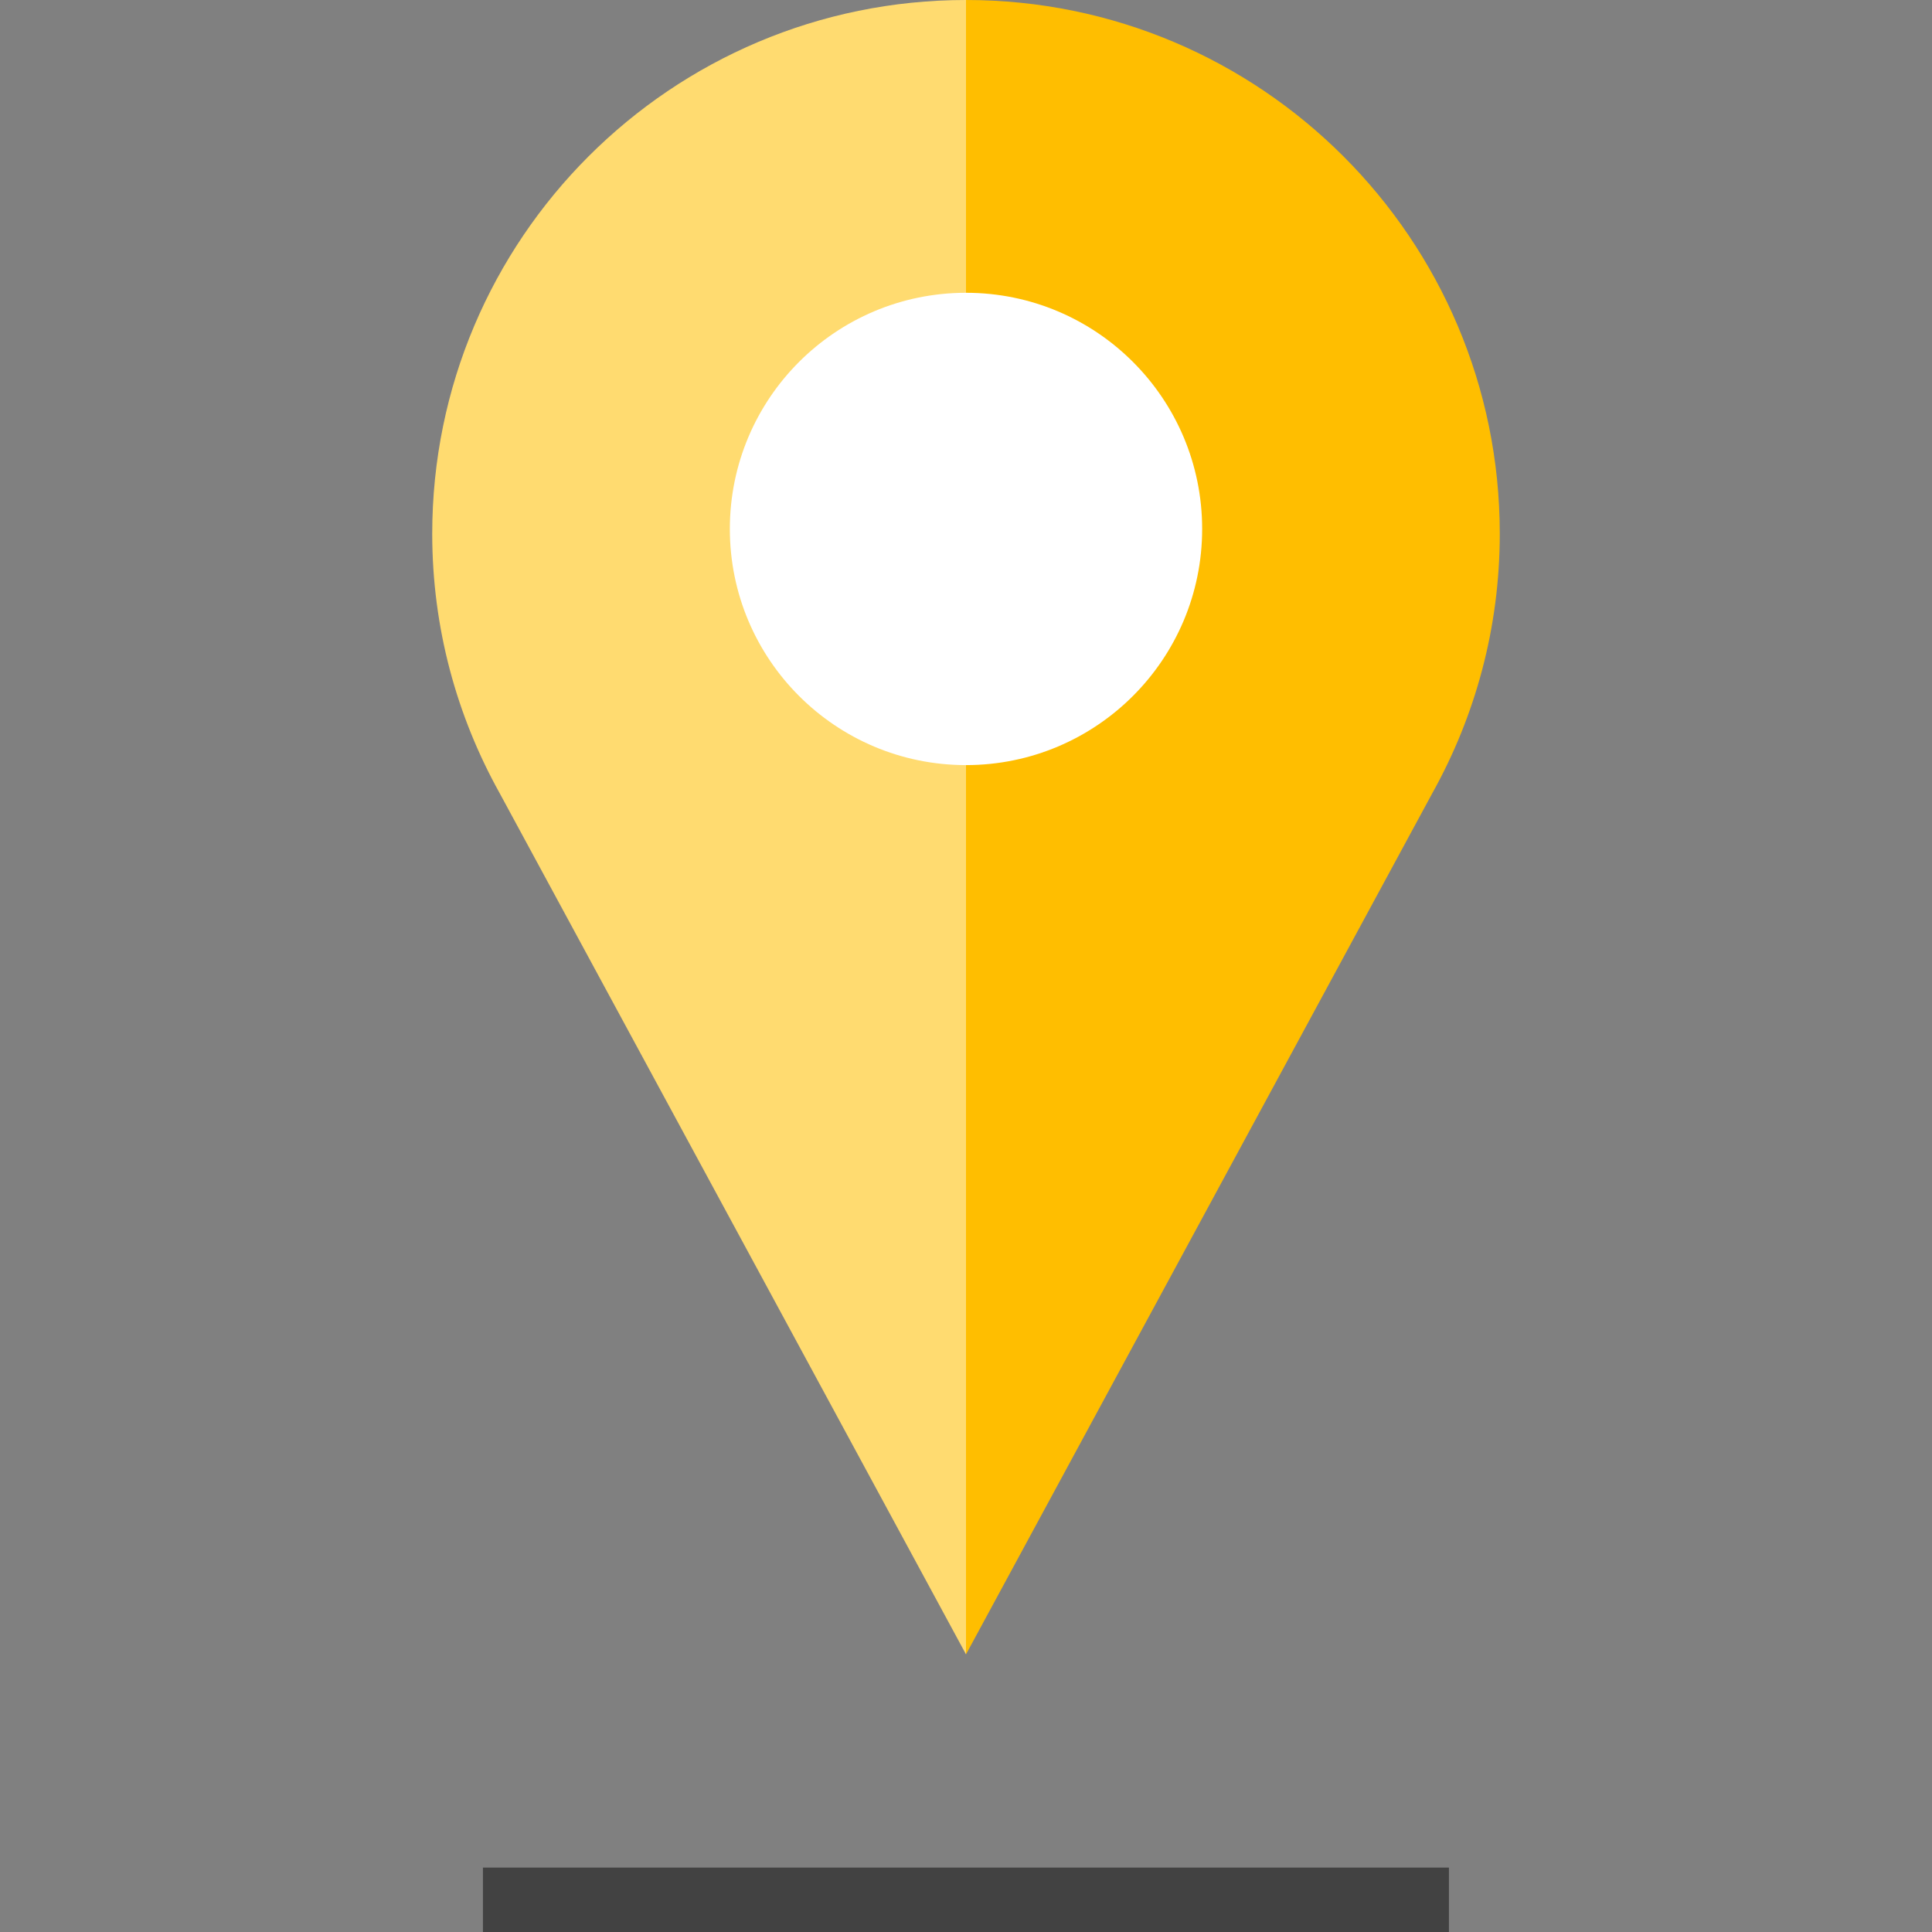 <svg xmlns="http://www.w3.org/2000/svg" version="1.1" xmlns:xlink="http://www.w3.org/1999/xlink" width="512" height="512" x="0" y="0" viewBox="0 0 512 512" style="enable-background:new 0 0 512 512" xml:space="preserve" class=""><rect x="0" y="0" width="512" height="512" fill="#808080" stroke="none"/><g><path d="M127.984 494.928h256V512h-256z" style="" fill="#424242" data-original="#222020" opacity="1" class=""></path><path d="m256 438.424 123.632-228.312c11.32-20.344 17.824-43.728 17.824-68.664C397.456 63.328 334.12 0 256 0v438.424z" style="" fill="#ffbe00" data-original="#cccccc" class="" opacity="1"></path><path d="M256 438.424 132.368 210.112c-11.32-20.344-17.824-43.728-17.824-68.664C114.544 63.328 177.88 0 256 0v438.424z" style="" fill="#ffdb70" data-original="#e5e5e5" class="" opacity="1"></path><circle cx="256" cy="140.176" r="62.584" style="" fill="#ffffff" data-original="#ffffff" class=""></circle></g></svg>